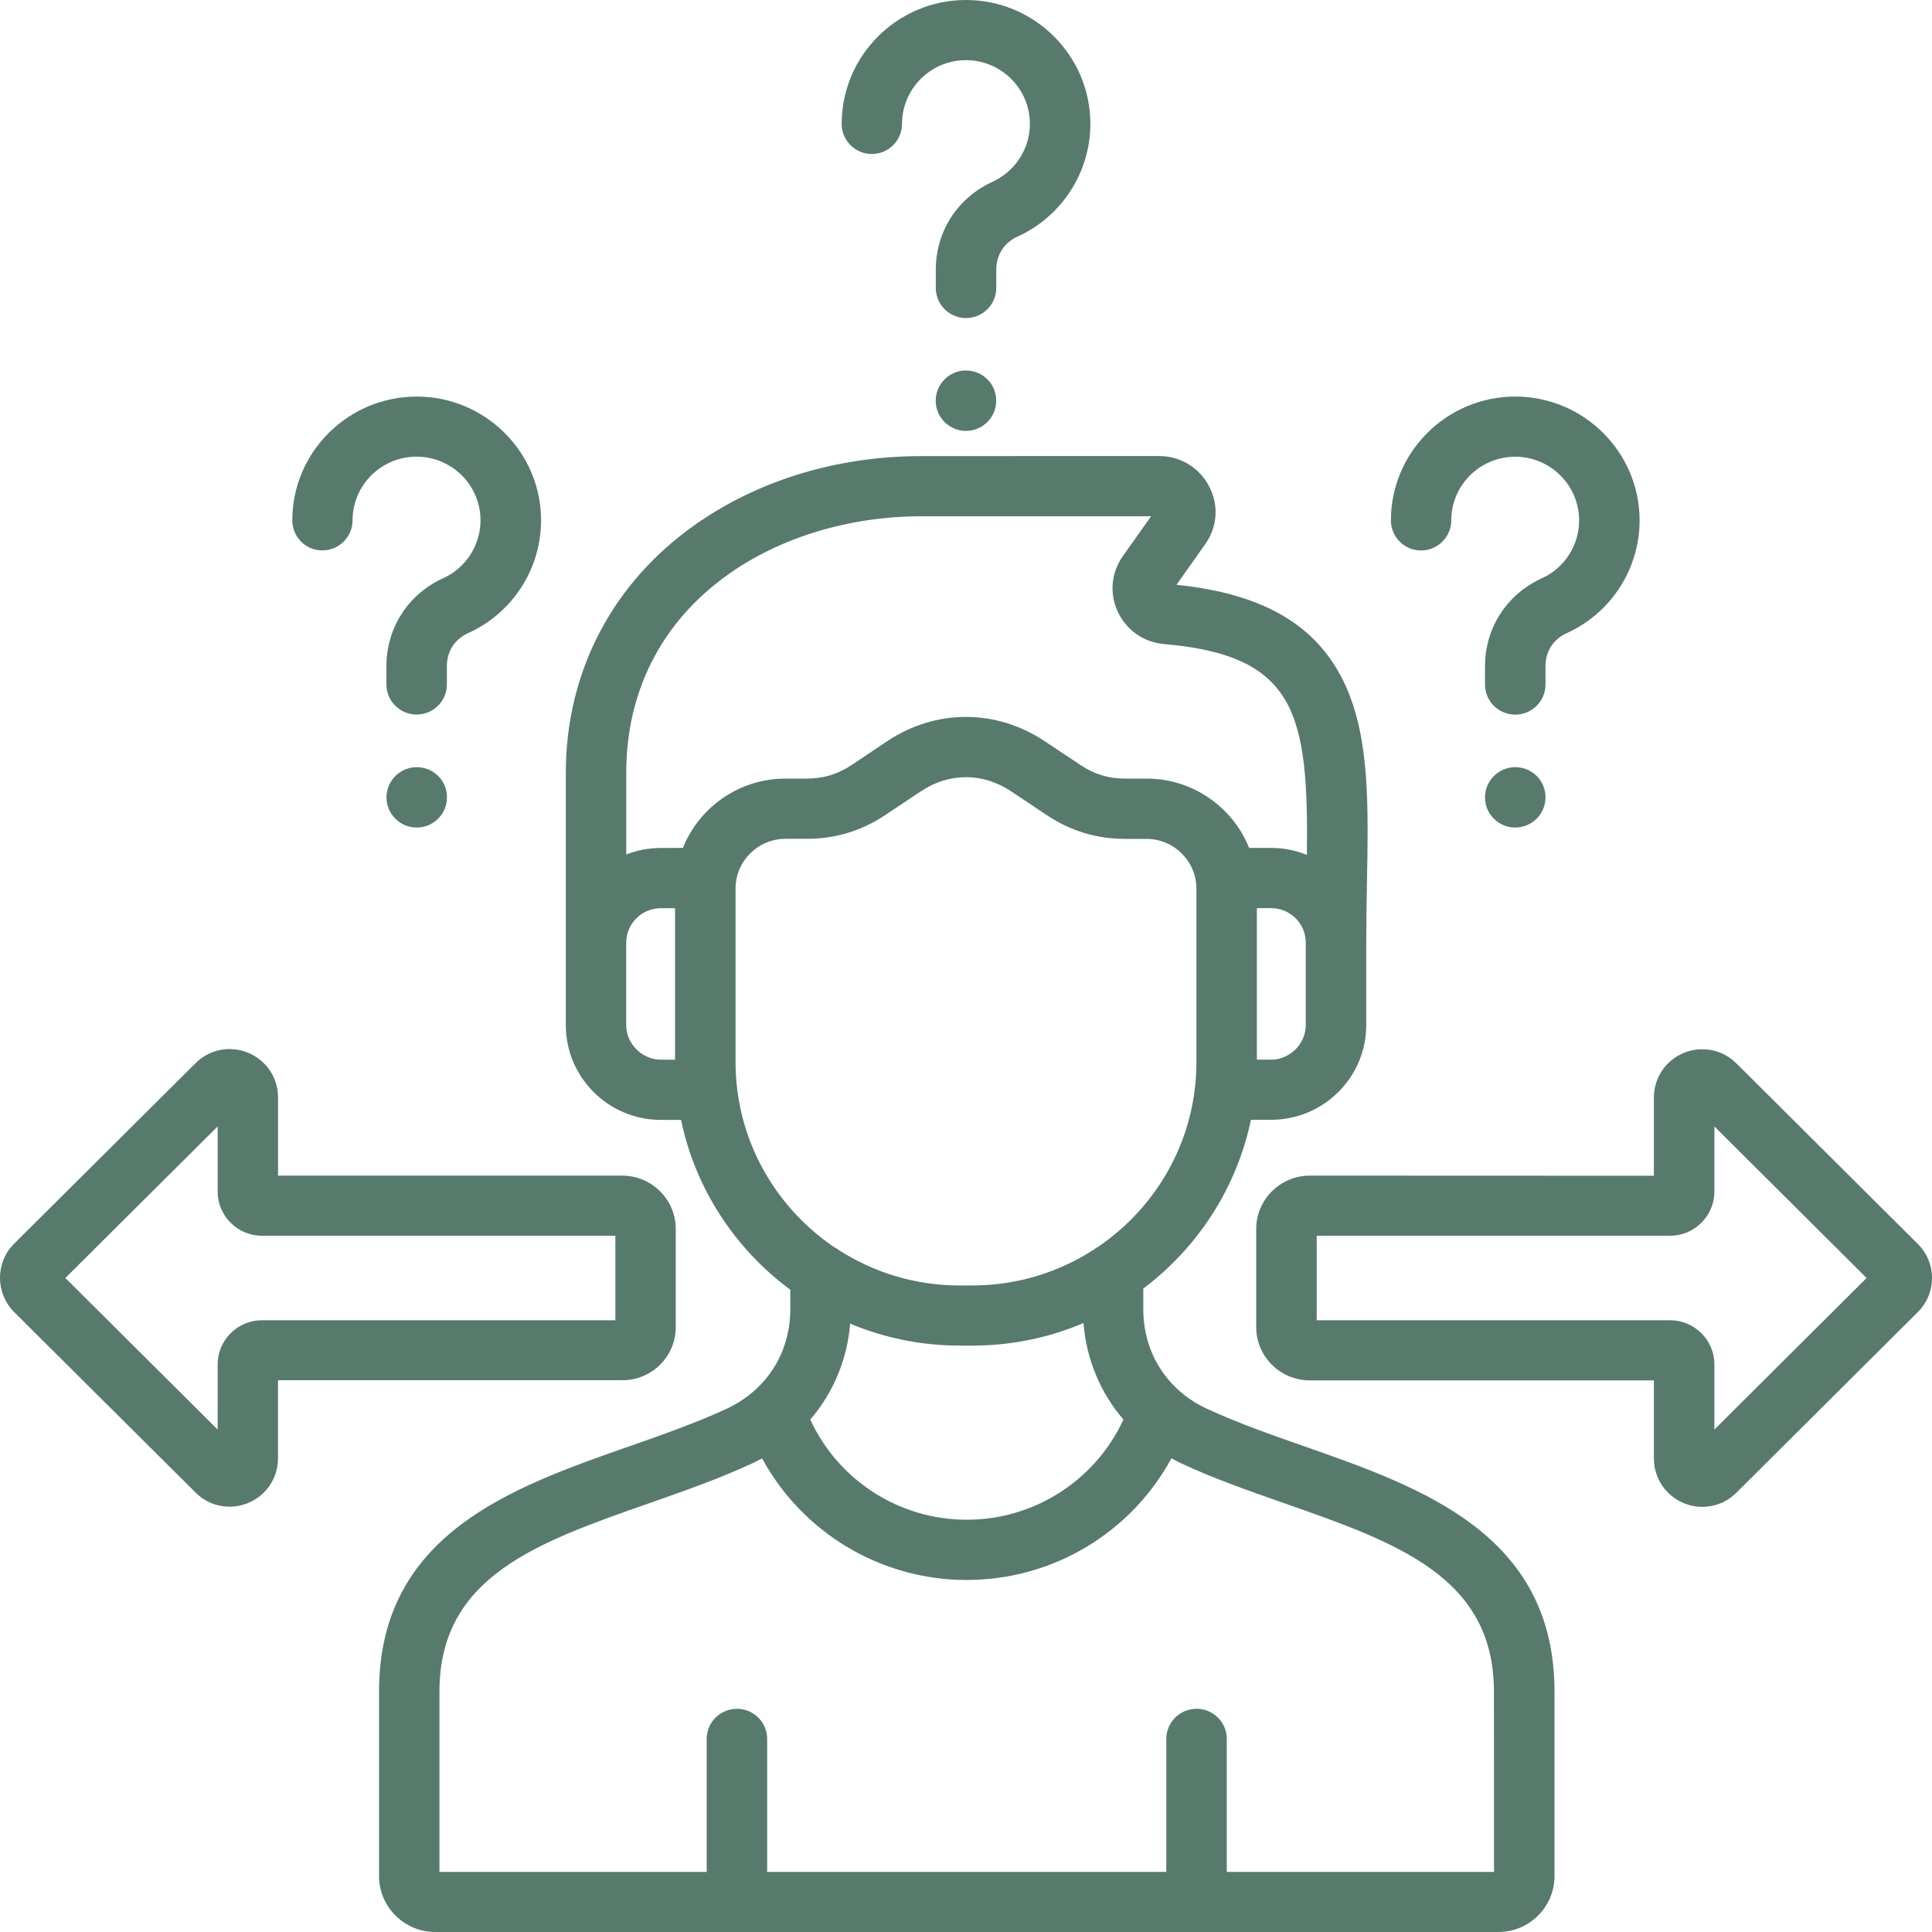 <svg width="72" height="72" viewBox="0 0 72 72" fill="none" xmlns="http://www.w3.org/2000/svg">
<path id="Vector" d="M48.616 53.903C47.383 53.471 46.111 53.026 44.989 52.505C43.497 51.815 42.607 50.426 42.607 48.787V48.02C44.627 46.502 46.085 44.284 46.619 41.732H47.369C49.324 41.732 50.916 40.15 50.916 38.201V35.13C50.916 34.374 50.93 33.635 50.942 32.922C50.996 30.039 51.042 27.55 50.157 25.578C49.15 23.339 47.141 22.132 43.845 21.794L44.91 20.288C45.372 19.64 45.429 18.831 45.061 18.126C44.701 17.43 43.991 16.995 43.2 16.995L34.331 16.998C30.884 16.998 27.646 18.095 25.209 20.083C22.55 22.254 21.086 25.351 21.086 28.808V38.203C21.086 40.15 22.675 41.735 24.627 41.735H25.38C25.917 44.312 27.401 46.547 29.452 48.065V48.786C29.452 50.423 28.562 51.812 27.07 52.505C25.948 53.025 24.676 53.471 23.443 53.903C19.077 55.431 14.126 57.167 14.126 63.042V69.915C14.126 71.065 15.065 72 16.221 72H55.841C56.994 72 57.932 71.065 57.932 69.915V63.042C57.93 57.167 52.982 55.434 48.616 53.903ZM48.662 38.204C48.662 38.903 48.068 39.491 47.369 39.491H46.841V33.843H47.369C48.083 33.843 48.662 34.419 48.662 35.13V38.204ZM34.332 19.24H42.898L41.851 20.717C41.409 21.337 41.337 22.118 41.66 22.805C41.982 23.487 42.621 23.933 43.375 24.002C48.326 24.428 48.762 26.618 48.705 31.86C48.291 31.692 47.84 31.599 47.37 31.599H46.551C45.946 30.087 44.459 29.016 42.727 29.016H41.94C41.309 29.016 40.792 28.86 40.267 28.511L38.926 27.618C38.926 27.618 38.923 27.618 38.923 27.616C37.117 26.417 34.874 26.417 33.071 27.618L31.736 28.511C31.205 28.86 30.688 29.016 30.055 29.016H29.273C27.541 29.016 26.057 30.087 25.45 31.599L24.628 31.602C24.174 31.602 23.737 31.687 23.338 31.846V28.812C23.338 22.527 28.867 19.24 34.332 19.24ZM23.337 38.204V35.133C23.337 34.422 23.917 33.846 24.627 33.846H25.158V39.494L24.627 39.491C23.928 39.491 23.337 38.9 23.337 38.204ZM27.412 39.582V33.115C27.412 32.093 28.248 31.26 29.275 31.26H30.057C31.13 31.26 32.089 30.971 32.988 30.377L34.326 29.485C35.373 28.789 36.623 28.789 37.673 29.485L39.014 30.38C39.91 30.973 40.866 31.263 41.939 31.263H42.724C43.751 31.263 44.587 32.096 44.587 33.118V39.584C44.587 42.431 43.143 44.948 40.949 46.448C40.886 46.483 40.829 46.519 40.775 46.562C39.465 47.411 37.904 47.906 36.229 47.906H35.767C34.109 47.906 32.565 47.423 31.267 46.59C31.213 46.551 31.159 46.514 31.096 46.483C28.876 44.982 27.412 42.448 27.412 39.582ZM35.77 50.147H36.232C37.701 50.147 39.102 49.849 40.378 49.306C40.486 50.661 41.011 51.909 41.867 52.903C40.826 55.159 38.557 56.636 36.029 56.636C33.504 56.636 31.238 55.162 30.197 52.903C31.047 51.914 31.572 50.676 31.683 49.329C32.939 49.855 34.32 50.147 35.77 50.147ZM55.678 69.762H45.719V64.804C45.719 64.185 45.215 63.682 44.592 63.682C43.97 63.682 43.465 64.185 43.465 64.804V69.762H28.59V64.804C28.59 64.185 28.085 63.682 27.463 63.682C26.841 63.682 26.336 64.185 26.336 64.804V69.762H16.377V63.046C16.377 58.758 19.995 57.491 24.187 56.023C25.471 55.574 26.798 55.108 28.019 54.542C28.15 54.483 28.276 54.417 28.401 54.349C29.9 57.108 32.807 58.881 36.026 58.881C39.248 58.881 42.156 57.108 43.656 54.349C43.782 54.417 43.907 54.48 44.036 54.542C45.257 55.111 46.584 55.574 47.865 56.023C52.054 57.491 55.675 58.758 55.675 63.046L55.678 69.762ZM71.472 46.36L64.712 39.63C64.193 39.113 63.422 38.959 62.74 39.243C62.07 39.525 61.636 40.172 61.636 40.897V43.817L48.816 43.812C47.714 43.812 46.815 44.704 46.815 45.798V49.457C46.815 50.553 47.711 51.443 48.816 51.443H61.636V54.358C61.636 55.082 62.07 55.733 62.746 56.017C62.972 56.11 63.206 56.156 63.44 56.156C63.908 56.156 64.367 55.974 64.712 55.627L71.472 48.897C71.812 48.559 72 48.107 72 47.627C72 47.147 71.812 46.698 71.472 46.36ZM63.89 53.275V50.849C63.89 49.94 63.148 49.201 62.235 49.201H49.07V46.053H62.235C63.148 46.053 63.89 45.315 63.89 44.406V41.979L69.563 47.627L63.89 53.275ZM25.183 49.46V45.797C25.183 44.701 24.287 43.812 23.183 43.812H10.362V40.891C10.362 40.167 9.926 39.516 9.255 39.238C8.576 38.951 7.803 39.104 7.283 39.627L0.515 46.36C-0.173 47.056 -0.173 48.19 0.521 48.891L7.278 55.613C7.623 55.966 8.085 56.15 8.553 56.15C8.787 56.15 9.021 56.105 9.247 56.011C9.923 55.733 10.36 55.082 10.36 54.352V51.437H23.18C24.287 51.446 25.183 50.553 25.183 49.46ZM22.932 49.201H9.766C8.853 49.201 8.111 49.94 8.111 50.849V53.275L2.436 47.627L8.111 41.979V44.405C8.111 45.315 8.853 46.053 9.766 46.053H22.932V49.201ZM31.367 4.617C31.367 2.071 33.447 0 36.001 0C38.555 0 40.635 2.071 40.635 4.617C40.635 6.418 39.571 8.066 37.924 8.816C37.419 9.046 37.128 9.498 37.128 10.054V10.73C37.128 11.35 36.623 11.853 36.001 11.853C35.379 11.853 34.874 11.35 34.874 10.73V10.054C34.874 8.625 35.684 7.372 36.986 6.776C37.833 6.389 38.381 5.543 38.381 4.617C38.381 3.307 37.311 2.242 35.998 2.242C34.686 2.242 33.616 3.307 33.616 4.617C33.616 5.236 33.111 5.739 32.488 5.739C31.872 5.739 31.367 5.236 31.367 4.617ZM37.125 14.924V14.935C37.125 15.555 36.62 16.058 35.998 16.058C35.376 16.058 34.871 15.555 34.871 14.935C34.871 14.316 35.376 13.807 35.998 13.807C36.623 13.81 37.125 14.305 37.125 14.924ZM51.835 19.393C51.835 16.85 53.915 14.779 56.469 14.779C59.023 14.779 61.103 16.85 61.103 19.393C61.103 21.197 60.042 22.845 58.395 23.592C57.887 23.822 57.596 24.274 57.596 24.831V25.51C57.596 26.129 57.091 26.632 56.469 26.632C55.847 26.632 55.342 26.129 55.342 25.51V24.831C55.342 23.402 56.152 22.146 57.459 21.552C58.304 21.169 58.849 20.322 58.849 19.393C58.849 18.086 57.779 17.021 56.466 17.021C55.154 17.021 54.084 18.086 54.084 19.393C54.084 20.012 53.578 20.515 52.956 20.515C52.34 20.515 51.835 20.012 51.835 19.393ZM57.596 29.706V29.718C57.596 30.337 57.091 30.84 56.469 30.84C55.847 30.84 55.342 30.337 55.342 29.718C55.342 29.098 55.847 28.59 56.469 28.59C57.091 28.59 57.596 29.087 57.596 29.706ZM10.893 19.393C10.893 16.85 12.973 14.779 15.53 14.779C18.084 14.779 20.164 16.85 20.164 19.393C20.164 21.2 19.1 22.848 17.451 23.592C16.945 23.822 16.654 24.271 16.654 24.828V25.507C16.654 26.126 16.149 26.629 15.527 26.629C14.905 26.629 14.4 26.126 14.4 25.507V24.828C14.4 23.399 15.211 22.143 16.515 21.549C17.362 21.166 17.907 20.319 17.907 19.39C17.907 18.083 16.837 17.018 15.524 17.018C14.209 17.018 13.139 18.083 13.139 19.39C13.139 20.009 12.634 20.512 12.012 20.512C11.398 20.515 10.893 20.012 10.893 19.393ZM16.657 29.706V29.718C16.657 30.337 16.152 30.84 15.53 30.84C14.908 30.84 14.403 30.337 14.403 29.718C14.403 29.098 14.908 28.59 15.53 28.59C16.152 28.59 16.657 29.087 16.657 29.706Z" fill="#577A6C"/>
</svg>

